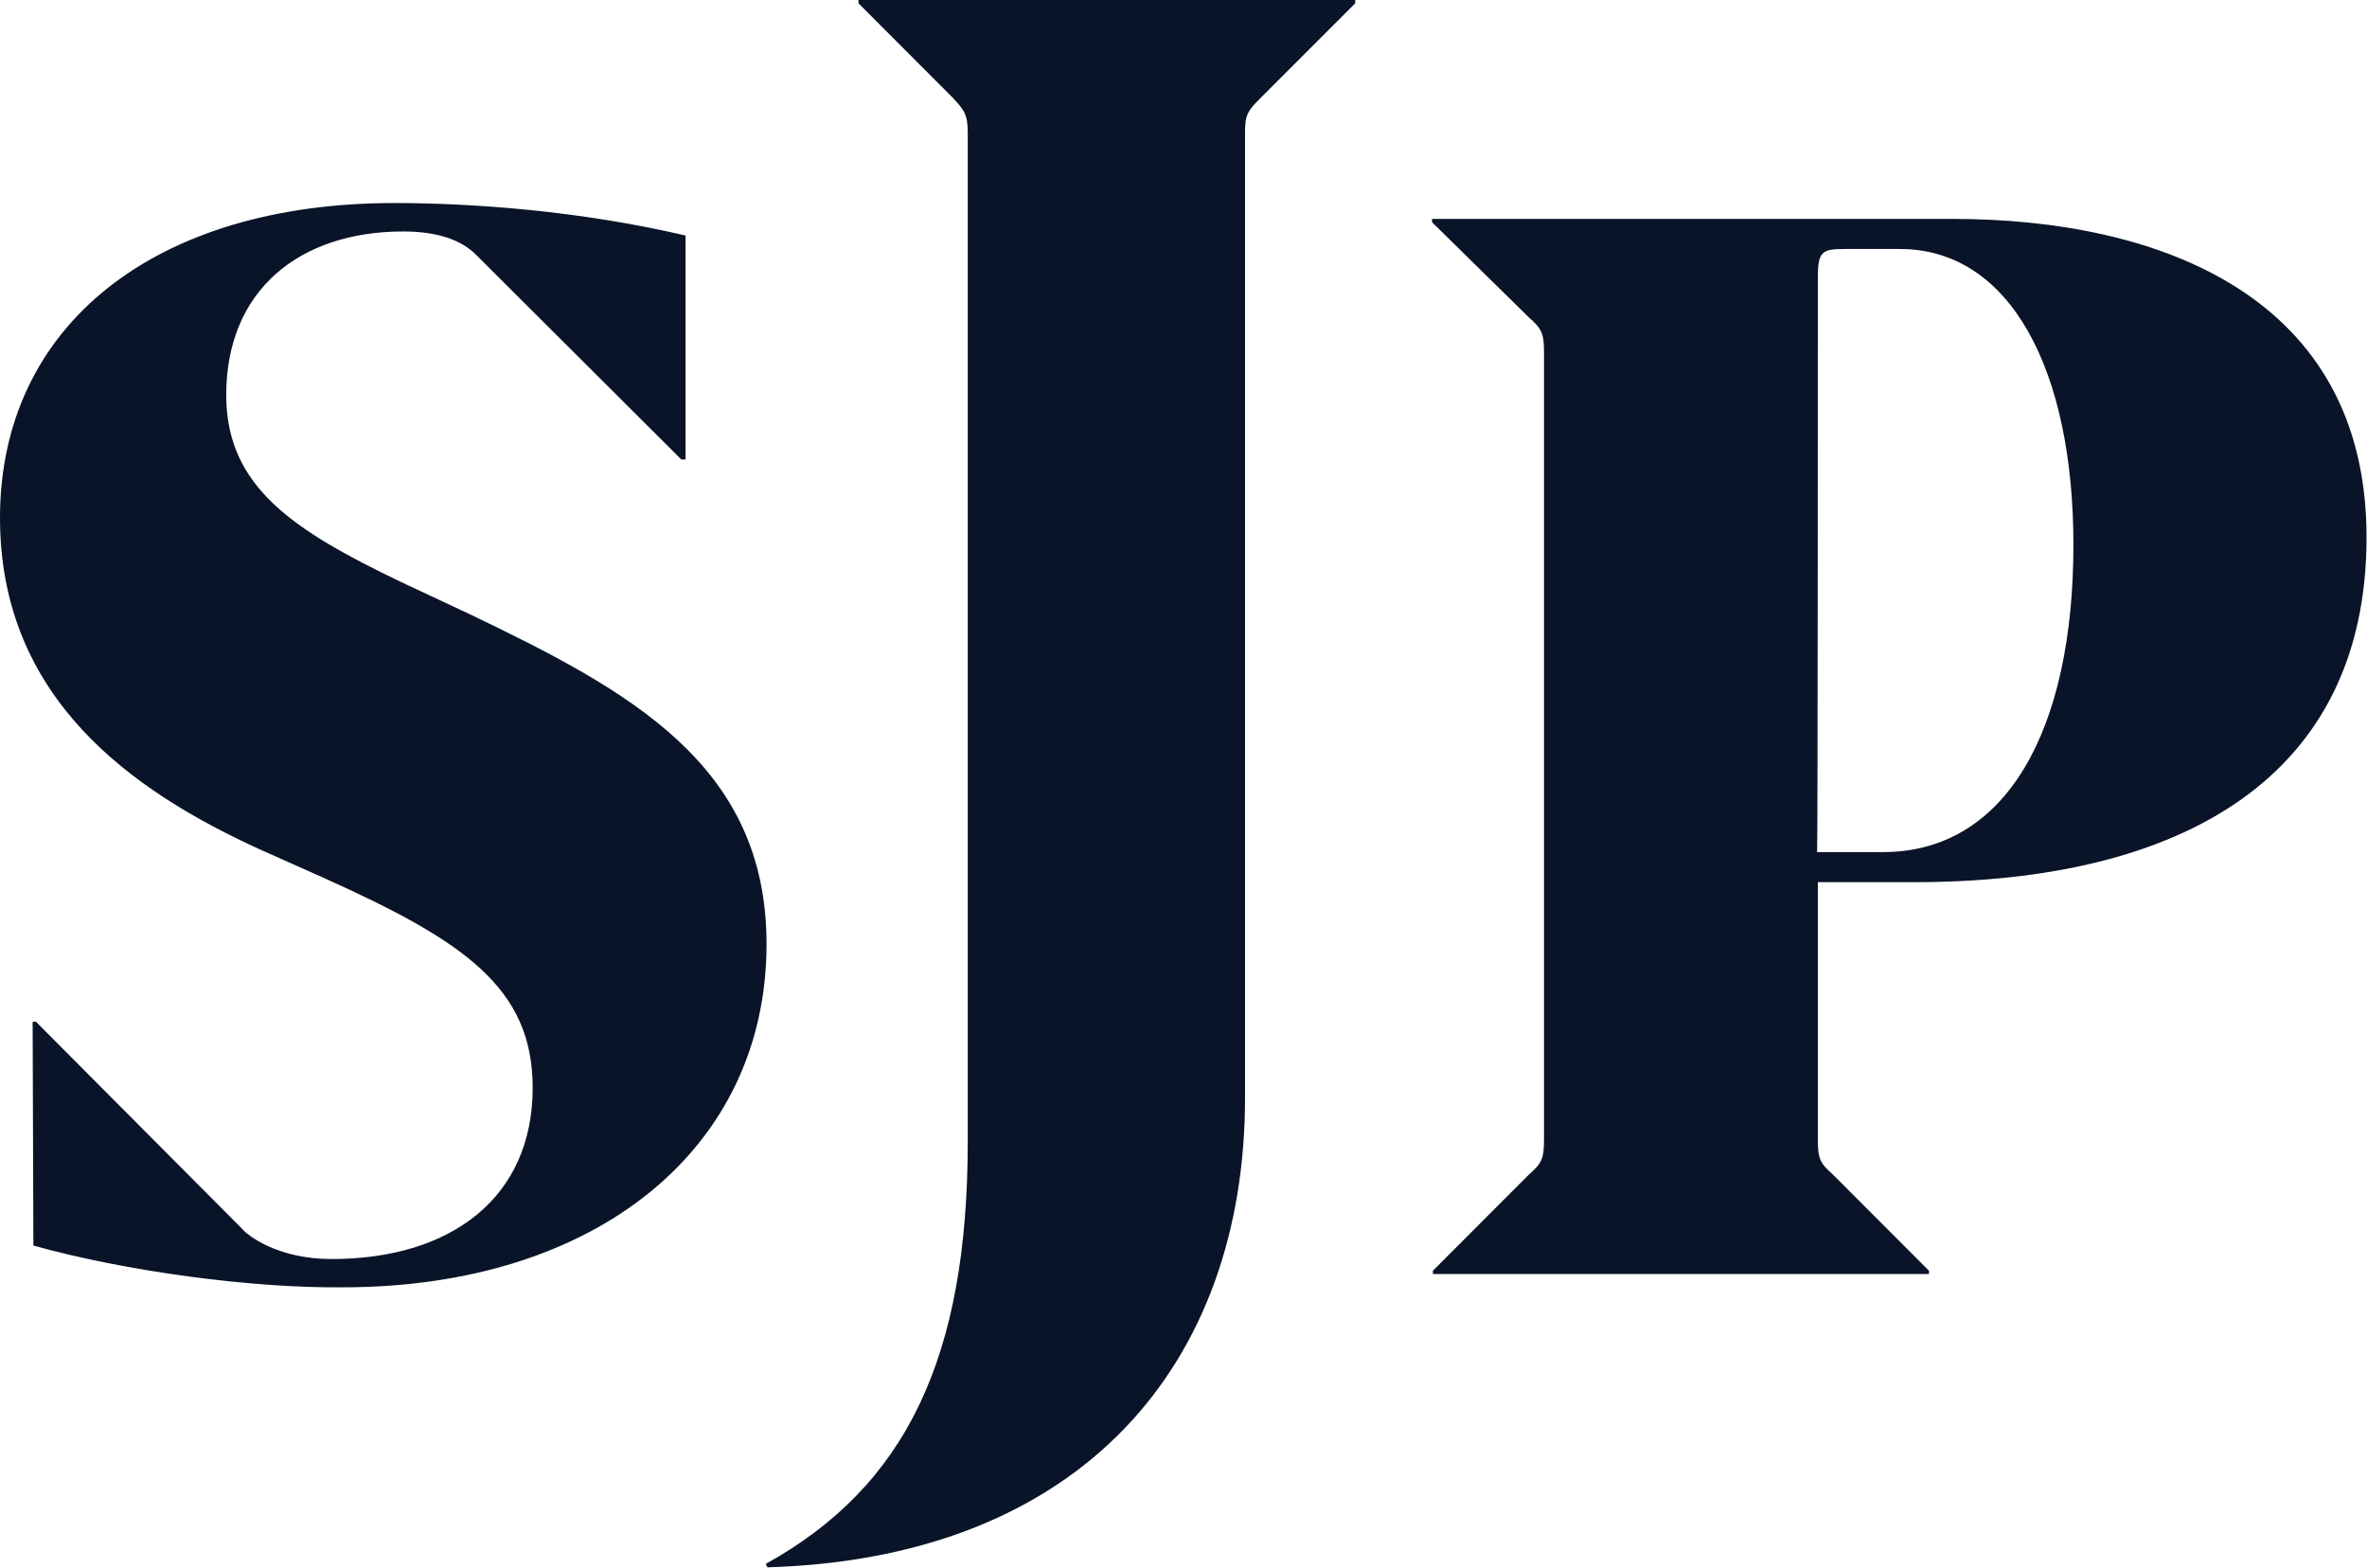 <svg version="1.2" xmlns="http://www.w3.org/2000/svg" viewBox="0 0 1581 1047" width="1581" height="1047">
	<title>SJP_Monogram_RGB_NAVY_0-svg</title>
	<style>
		.s0 { fill: #0a1428 } 
	</style>
	<g id="a">
		<path id="Layer" fill-rule="evenodd" class="s0" d="m22.3 831.9l-0.5-149.5h2.2l137.2 137.8c4.5 5.6 25.1 20.7 60.2 20.7 80.3 0 134.4-41.3 134.4-114.4 0-67-46.3-98.2-139.4-140.1l-42.4-18.9c-85.9-39.1-174-101-174-221.6 0-128.3 103.2-210.3 263.3-210.3 51.3 0 123.2 5 194.6 21.7v149.6h-2.8l-136.6-136.2c-10.1-10.6-26.8-16.1-49.1-16.1-69.2 0-118.3 39-118.3 109.3 0 61.4 45.2 90.4 116.1 124.5l46.3 21.7c107 51.3 198.5 100.5 198.5 220.4 0 136.2-113.2 229.3-283.3 229.3-60.3 0.6-144.5-10.6-206.4-27.9zm624.1-69.7v-672.9c0-12.9-2.2-15.6-10-24l-63-63.1v-2.2h331.8v2.2l-63.6 63.6c-8.9 9-10 11.2-10 24v643.4c0 176.9-108.2 307.4-319 313.6l-1.1-2.3c93.7-51.9 134.9-137.8 134.9-282.3zm632-173h-64.2v171.3c0 12.9 1.1 16.2 10.1 24l64.1 64.2v2.2h-331.3v-2.2l64.1-64.2c9-7.8 10.1-11.1 10.1-24v-524.5c0-12.8-1.1-16.2-10.1-24l-64.7-63.6v-2.2h347.5c139.4 0 276.7 52.4 276.7 212.6 0 160.1-122.8 230.4-302.3 230.4zm-64.7-20.1h44c82 0 127.2-80.9 127.2-205.3 0-116.1-41.8-197.5-116-197.5h-36.8c-15.1 0-17.9 1.7-17.9 18.9 0 0 0 383.9-0.5 383.9z"/>
	</g>
	<g id="b">
	</g>
	<g id="c">
	</g>
</svg>